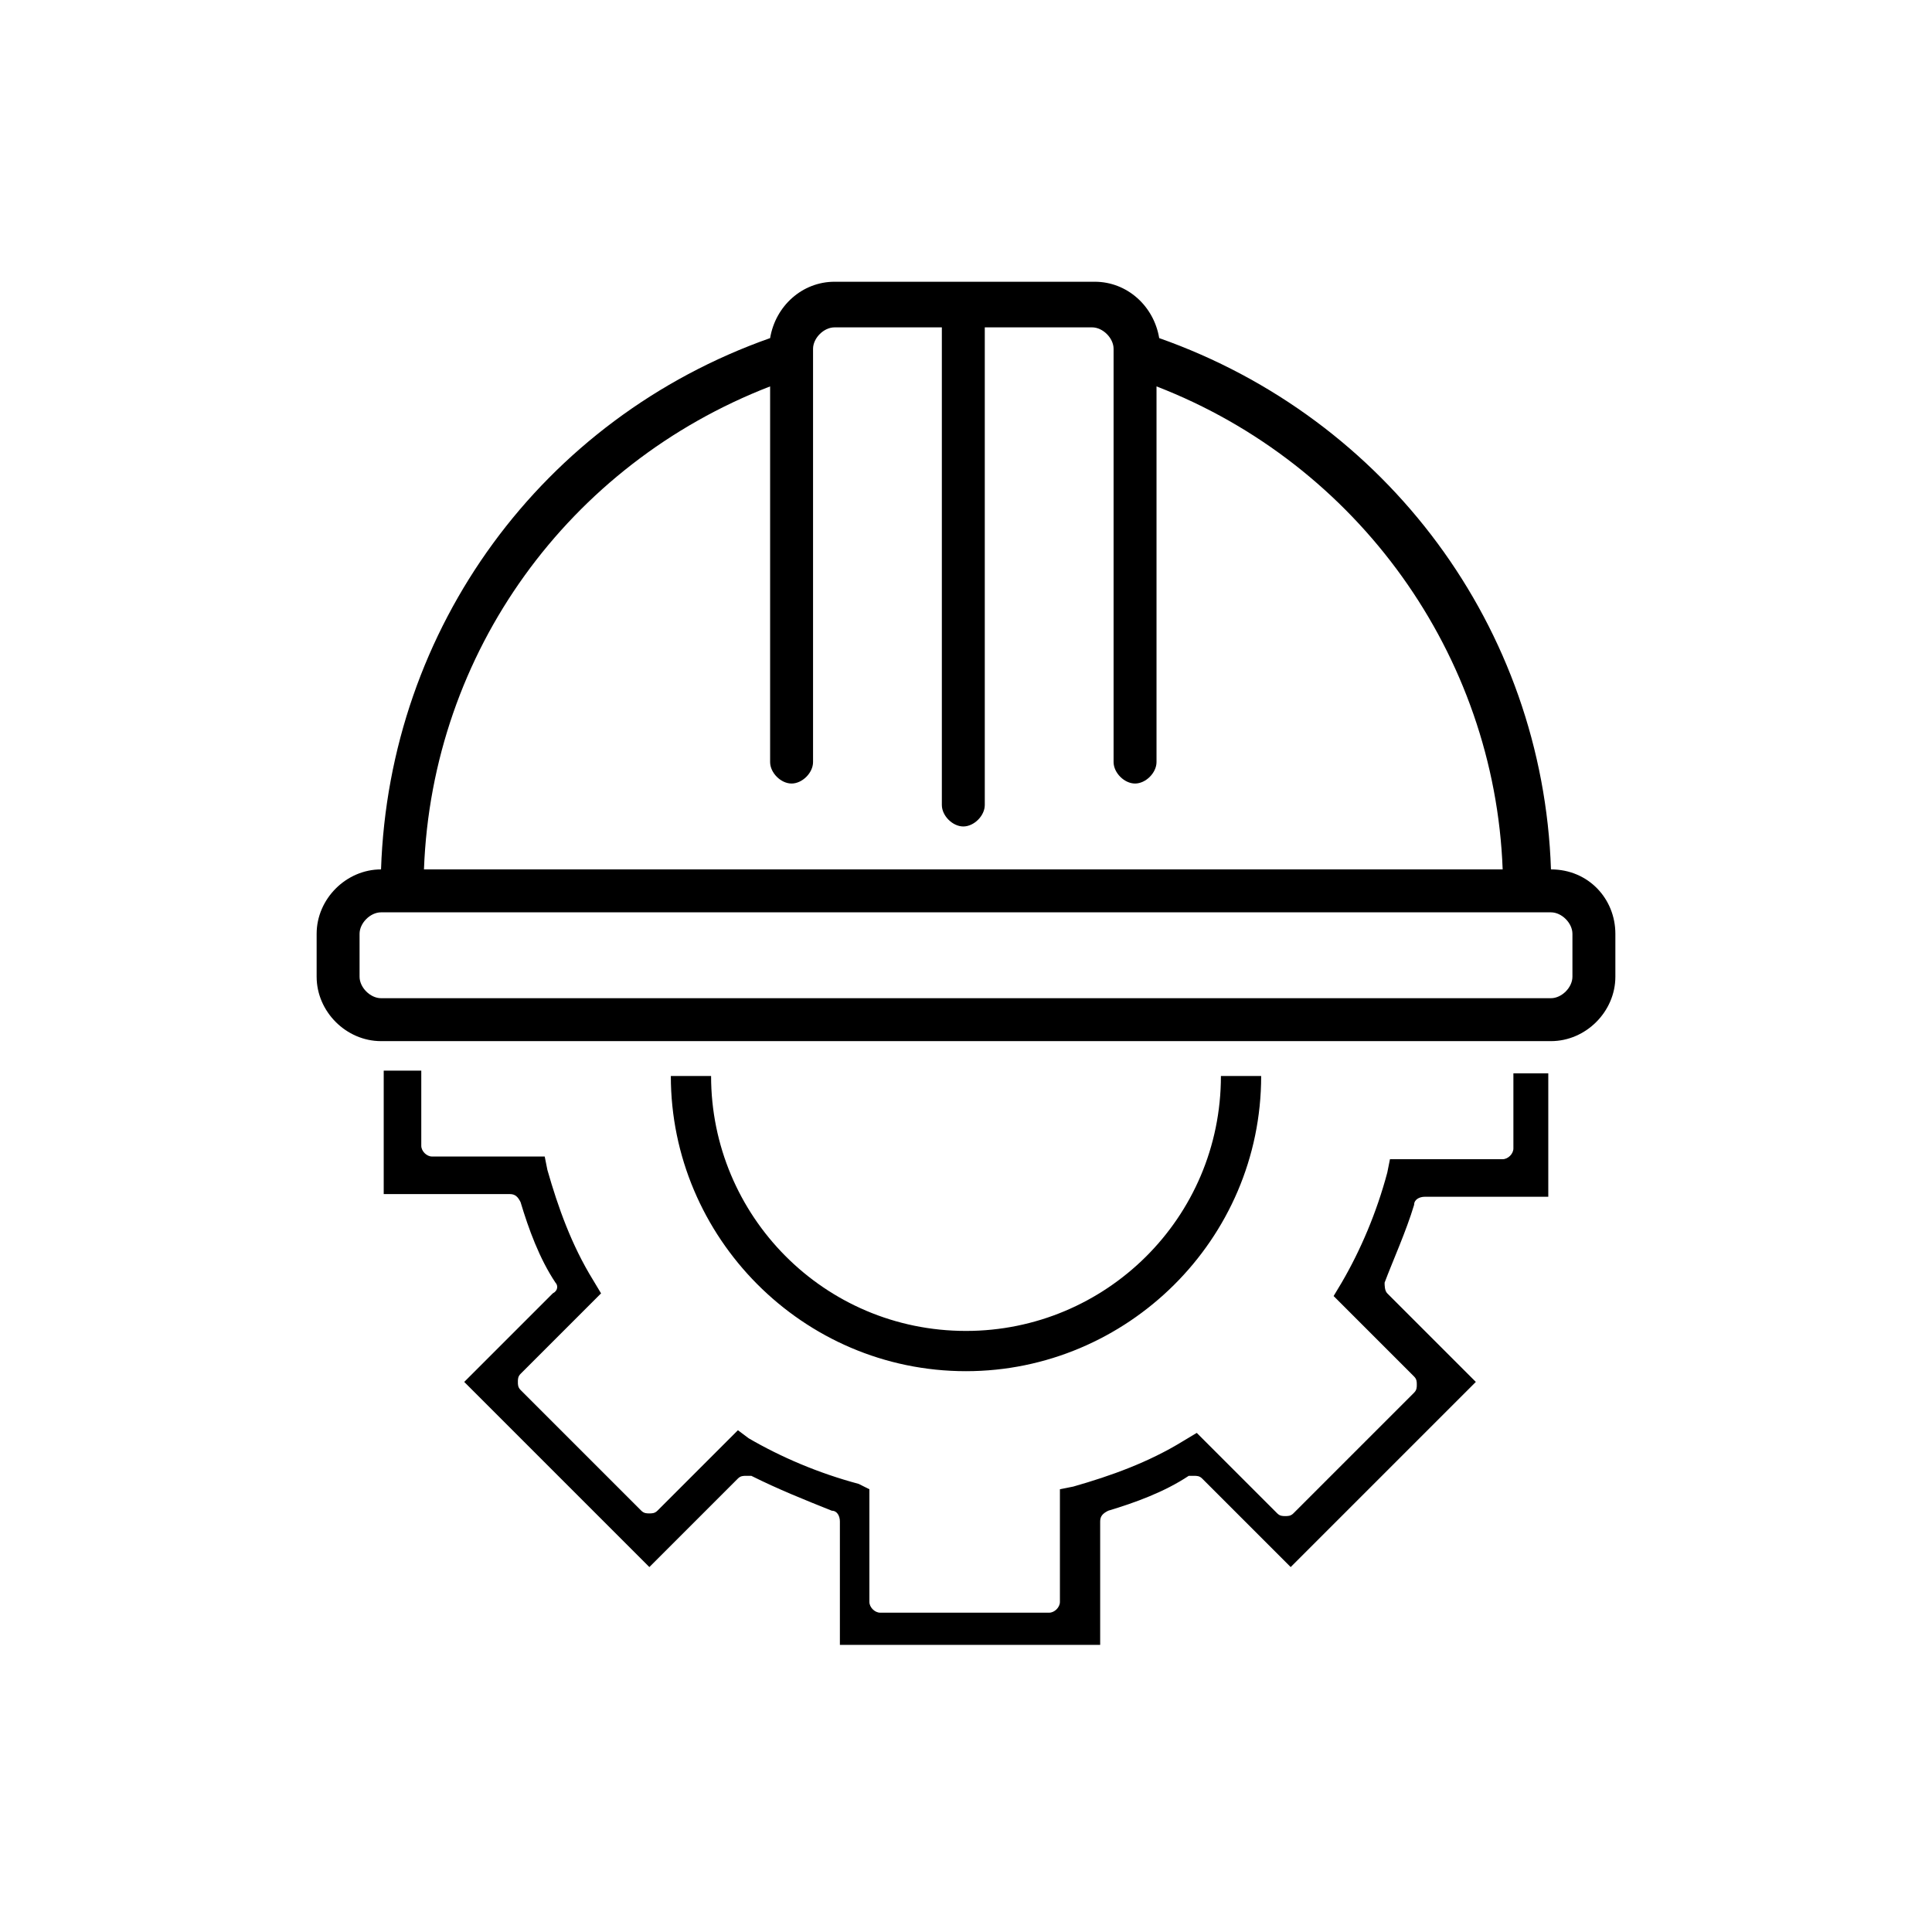 <svg version="1.1" id="Livello_1" xmlns="http://www.w3.org/2000/svg" xmlns:xlink="http://www.w3.org/1999/xlink" x="0px" y="0px"
	 viewBox="0 0 72 72" style="enable-background:new 0 0 72 72;" xml:space="preserve">
<style type="text/css">
	.st0{fill:none;stroke-width:5}
	.st1{fill:#000000;stroke-width:5}
</style>
<title>ICONE_SERVIZI_1colore</title>
<g>
	<rect y="0" class="st0" width="72" height="72" />
	<g>
		<g>
			<path  d="M57.8,32.4L57.8,32.4c-0.3-9-6.1-16.8-14.6-19.8c-0.2-1.2-1.2-2.1-2.4-2.1h-9.7c-1.2,0-2.2,0.9-2.4,2.1
				c-8.5,3-14.2,10.8-14.5,19.8h0c-1.3,0-2.4,1.1-2.4,2.4v1.6c0,1.3,1.1,2.4,2.4,2.4h43.6c1.3,0,2.4-1.1,2.4-2.4v-1.6
				C60.2,33.5,59.2,32.4,57.8,32.4z M28.7,14.4v14c0,0.4,0.4,0.8,0.8,0.8c0.4,0,0.8-0.4,0.8-0.8V13c0-0.4,0.4-0.8,0.8-0.8h4V30
				c0,0.4,0.4,0.8,0.8,0.8s0.8-0.4,0.8-0.8V12.2h4c0.4,0,0.8,0.4,0.8,0.8v15.4c0,0.4,0.4,0.8,0.8,0.8s0.8-0.4,0.8-0.8v-14
				c7.5,2.9,12.6,10,12.9,18H15.8C16.1,24.3,21.2,17.3,28.7,14.4z M58.6,36.4c0,0.4-0.4,0.8-0.8,0.8H14.2c-0.4,0-0.8-0.4-0.8-0.8
				v-1.6c0-0.4,0.4-0.8,0.8-0.8h43.6c0.4,0,0.8,0.4,0.8,0.8V36.4z" class="st1"/>
		</g>
		<g>
			<g>
				<g>
					<path  d="M52.7,44.9c0-0.2,0.2-0.3,0.4-0.3h4.6v-4.6h-1.3v2.8c0,0.2-0.2,0.4-0.4,0.4h-4.2l-0.1,0.5
						c-0.4,1.5-1,2.9-1.7,4.1l-0.3,0.5l3,3c0.1,0.1,0.1,0.2,0.1,0.3c0,0.1,0,0.2-0.1,0.3l-4.5,4.5c-0.1,0.1-0.2,0.1-0.3,0.1
						c-0.1,0-0.2,0-0.3-0.1l-3-3l-0.5,0.3c-1.3,0.8-2.7,1.3-4.1,1.7l-0.5,0.1v4.2c0,0.2-0.2,0.4-0.4,0.4h-6.3
						c-0.2,0-0.4-0.2-0.4-0.4v-4.2L32,55.3c-1.5-0.4-2.9-1-4.1-1.7l-0.4-0.3l-3,3c-0.1,0.1-0.2,0.1-0.3,0.1s-0.2,0-0.3-0.1l-4.5-4.5
						c-0.1-0.1-0.1-0.2-0.1-0.3c0-0.1,0-0.2,0.1-0.3l3-3l-0.3-0.5c-0.8-1.3-1.3-2.7-1.7-4.1l-0.1-0.5h-4.2c-0.2,0-0.4-0.2-0.4-0.4
						l0-2.8h-1.4v4.6H19c0.2,0,0.3,0.1,0.4,0.3c0.3,1,0.7,2.1,1.3,3c0.1,0.1,0.1,0.3-0.1,0.4l-3.3,3.3l6.9,6.9l3.3-3.3
						c0.1-0.1,0.2-0.1,0.3-0.1c0,0,0.1,0,0.2,0c1,0.5,2,0.9,3,1.3c0.2,0,0.3,0.2,0.3,0.4v4.6h9.7v-4.6c0-0.2,0.1-0.3,0.3-0.4
						c1-0.3,2.1-0.7,3-1.3c0,0,0.1,0,0.2,0c0.1,0,0.2,0,0.3,0.1l3.3,3.3l6.9-6.9l-3.3-3.3c-0.1-0.1-0.1-0.3-0.1-0.4
						C51.9,47,52.4,45.9,52.7,44.9z" class="st1"/>
				</g>
			</g>
			<g>
				<path  d="M45.5,40.1c0,5.3-4.3,9.5-9.5,9.5c-5.3,0-9.5-4.3-9.5-9.5H25c0,6,4.9,11,11,11c6,0,11-4.9,11-11H45.5z" class="st1" />
			</g>
		</g>
	</g>
</g>
</svg>
